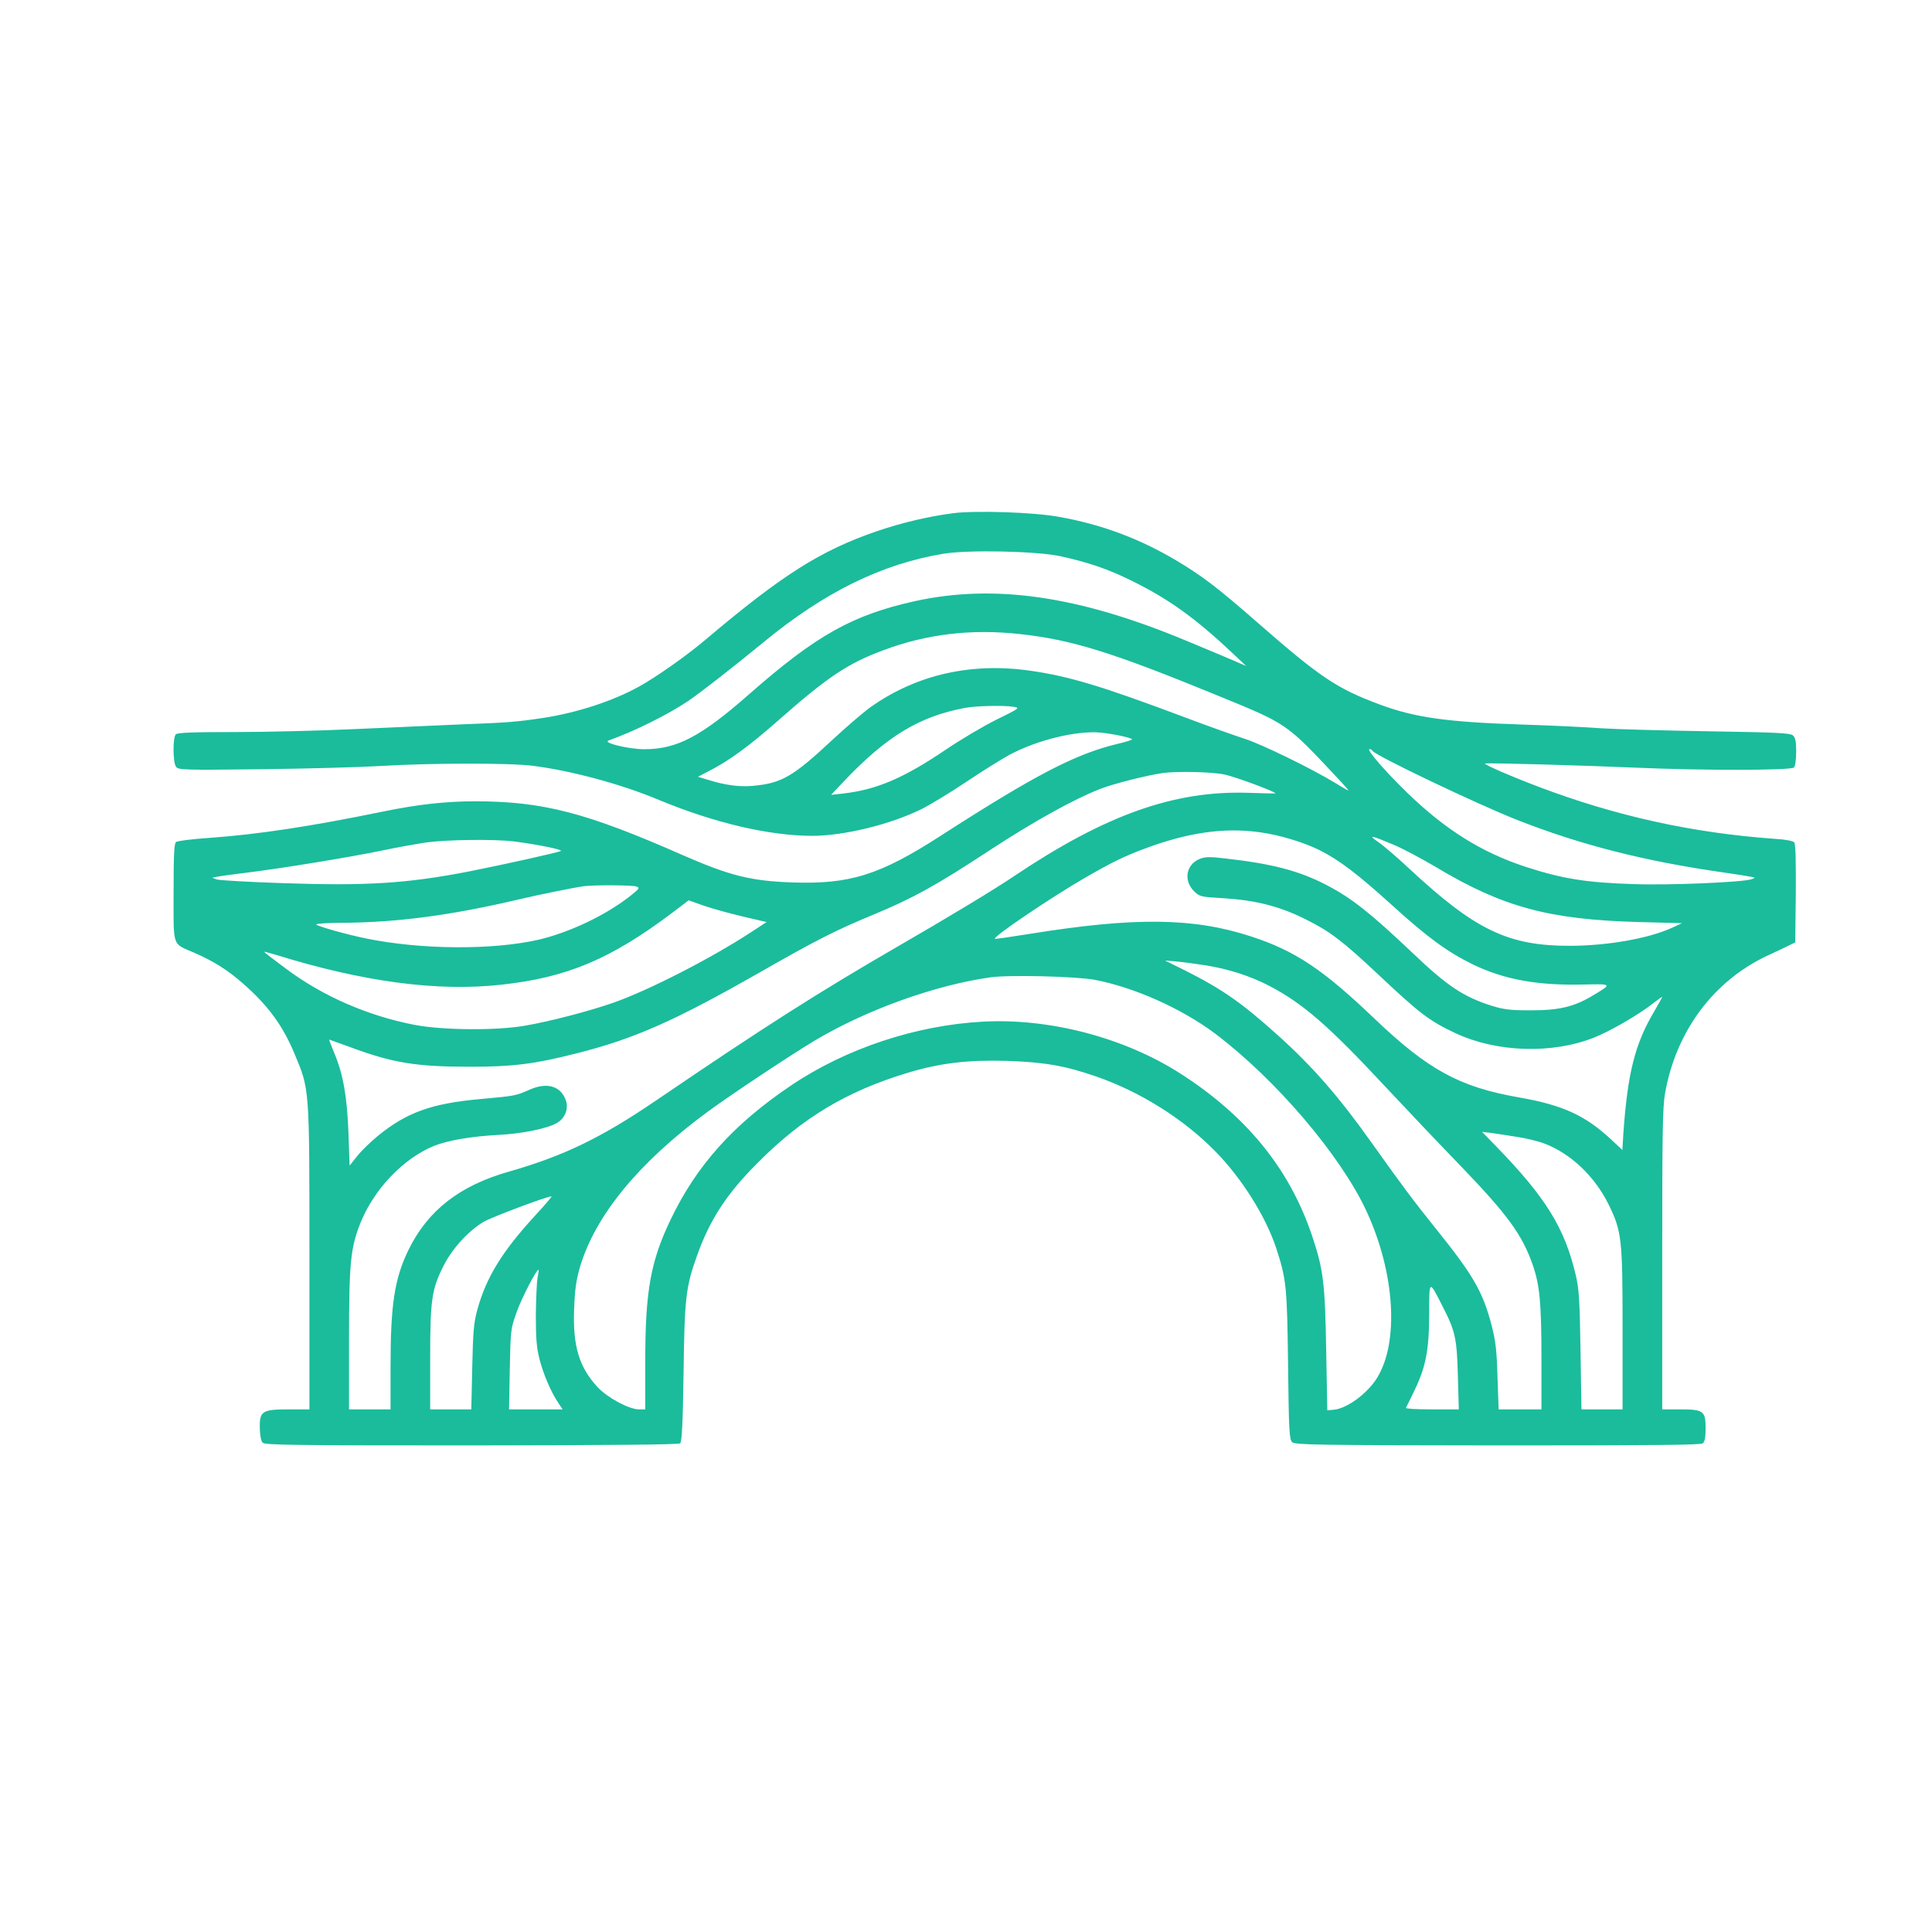 <?xml version="1.0" standalone="no"?>
<!DOCTYPE svg PUBLIC "-//W3C//DTD SVG 20010904//EN"
 "http://www.w3.org/TR/2001/REC-SVG-20010904/DTD/svg10.dtd">
<svg version="1.0" xmlns="http://www.w3.org/2000/svg"
 width="1024pt" height="1024pt" viewBox="0 0 1024 1024"
 preserveAspectRatio="xMidYMid meet">

<g transform="translate(0,1024) scale(0.1,-0.1)"
fill="#1ABC9C" stroke="none">
<path d="M5053 7520 c-131 -17 -268 -49 -404 -95 -300 -103 -502 -231 -909
-575 -103 -87 -261 -198 -353 -249 -139 -77 -330 -139 -507 -166 -147 -22
-188 -25 -450 -35 -135 -6 -389 -17 -565 -25 -176 -8 -455 -15 -620 -15 -221
0 -304 -3 -313 -12 -17 -17 -16 -149 1 -172 13 -17 37 -18 458 -13 244 3 525
11 624 17 259 16 689 17 810 1 204 -26 468 -97 668 -181 294 -122 584 -190
813 -190 168 0 416 61 579 142 44 22 150 86 235 143 85 57 189 122 230 144
147 79 357 130 484 118 70 -7 166 -28 166 -36 0 -3 -35 -14 -78 -24 -222 -53
-438 -166 -935 -486 -325 -210 -484 -259 -791 -248 -218 8 -329 36 -576 144
-515 227 -741 285 -1100 286 -158 0 -308 -17 -488 -54 -385 -79 -661 -121
-922 -140 -91 -6 -171 -16 -177 -22 -10 -7 -13 -73 -13 -267 0 -296 -9 -268
108 -319 107 -47 178 -92 259 -163 133 -116 212 -224 274 -373 80 -193 79
-166 79 -1077 l0 -808 -109 0 c-142 0 -156 -9 -154 -100 1 -39 6 -68 16 -77
12 -12 168 -14 1107 -14 732 1 1097 4 1105 11 9 8 14 102 18 373 5 396 12 455
69 615 68 194 157 332 323 498 237 239 472 380 796 478 174 52 317 69 529 63
198 -7 307 -26 471 -83 233 -81 461 -224 629 -395 141 -143 268 -345 324 -514
54 -166 58 -202 63 -622 4 -354 7 -393 22 -407 15 -14 135 -16 1090 -17 824 0
1075 2 1086 11 11 9 15 33 15 81 0 91 -11 99 -137 99 l-93 0 0 794 c0 665 2
807 15 881 58 329 257 597 545 731 41 19 91 42 110 52 l35 17 3 259 c1 170 -1
263 -8 271 -6 8 -48 16 -103 19 -435 31 -840 120 -1250 275 -143 54 -293 119
-286 124 6 5 527 -10 804 -22 337 -15 817 -15 833 1 7 7 12 41 12 83 0 56 -4
75 -17 87 -15 13 -84 16 -448 22 -236 4 -493 11 -570 16 -77 6 -268 15 -425
20 -392 13 -563 37 -750 107 -225 84 -314 144 -639 428 -216 189 -298 252
-436 334 -197 117 -398 192 -625 232 -131 24 -438 34 -557 19z m567 -228 c147
-32 255 -69 380 -131 195 -96 338 -199 535 -385 l70 -66 -60 26 c-33 14 -150
64 -260 109 -568 237 -1014 301 -1435 209 -333 -74 -524 -181 -880 -494 -255
-224 -382 -291 -555 -291 -81 0 -223 34 -190 46 140 50 314 137 420 208 67 45
231 173 403 314 322 265 626 414 952 468 132 22 496 14 620 -13z m-212 -413
c274 -30 488 -97 1037 -322 383 -157 368 -146 648 -445 32 -34 56 -62 54 -62
-3 0 -36 19 -73 42 -124 75 -387 204 -479 233 -49 16 -191 66 -315 113 -442
166 -609 216 -812 246 -316 47 -608 -18 -854 -192 -39 -28 -132 -108 -207
-178 -204 -190 -264 -225 -414 -239 -71 -7 -150 3 -241 32 l-53 16 58 30 c105
53 216 134 373 273 258 227 364 298 553 368 230 86 468 114 725 85z m-37 -385
c36 -6 35 -7 -91 -69 -70 -35 -192 -107 -271 -161 -221 -149 -364 -210 -541
-230 l-63 -7 65 69 c227 240 402 347 645 392 59 11 204 14 256 6z m1904 -234
c15 -25 554 -282 764 -365 338 -133 674 -219 1101 -280 63 -9 126 -19 140 -22
25 -5 25 -5 3 -13 -41 -16 -436 -33 -623 -26 -254 8 -378 28 -575 92 -231 76
-421 194 -623 389 -121 117 -223 235 -203 235 5 0 13 -5 16 -10z m-785 -125
c57 -12 270 -91 270 -100 0 -1 -66 0 -147 3 -391 12 -754 -117 -1237 -441
-108 -73 -352 -220 -610 -369 -427 -247 -716 -431 -1286 -819 -294 -200 -490
-295 -783 -379 -261 -74 -430 -206 -532 -415 -74 -152 -95 -290 -95 -617 l0
-228 -110 0 -110 0 0 369 c0 409 8 487 60 618 72 180 227 342 389 409 75 30
198 51 346 59 123 6 258 34 307 63 42 24 62 74 48 117 -25 77 -97 100 -187 62
-80 -35 -77 -35 -264 -52 -262 -23 -396 -72 -548 -197 -39 -32 -88 -80 -109
-107 l-39 -49 -6 171 c-7 194 -28 313 -75 425 -16 40 -29 72 -27 72 1 0 51
-18 111 -40 226 -84 350 -104 634 -104 229 0 341 14 562 70 308 77 522 172
973 429 301 172 403 224 611 310 204 85 326 152 609 338 229 150 442 269 585
325 67 27 253 74 335 85 76 10 259 6 325 -8z m186 -306 c105 -14 233 -53 318
-95 105 -53 202 -127 381 -289 189 -172 294 -249 430 -316 167 -81 346 -114
597 -107 142 3 143 3 43 -57 -101 -61 -180 -80 -330 -80 -109 0 -142 4 -205
23 -153 48 -240 106 -425 283 -223 211 -320 288 -452 357 -147 77 -291 114
-539 142 -85 10 -106 9 -137 -3 -72 -31 -85 -116 -27 -172 29 -28 36 -29 158
-36 170 -11 297 -43 437 -114 123 -61 194 -115 381 -291 221 -208 270 -245
408 -310 218 -102 512 -112 736 -23 87 35 234 120 309 179 28 22 51 38 51 36
0 -2 -19 -37 -43 -78 -102 -171 -141 -330 -163 -648 l-5 -85 -57 53 c-139 130
-258 185 -494 226 -312 55 -478 145 -763 417 -273 261 -420 359 -652 435 -308
101 -618 104 -1177 14 -99 -16 -182 -28 -183 -26 -11 11 302 222 477 323 144
83 209 115 320 156 227 85 420 112 606 86z m712 -67 c45 -19 146 -72 225 -119
352 -211 598 -277 1072 -290 l230 -6 -52 -24 c-124 -57 -339 -95 -538 -96
-331 -1 -505 82 -860 413 -60 56 -132 118 -160 137 -57 40 -40 37 83 -15z
m-4662 18 c124 -16 256 -43 247 -50 -8 -7 -310 -74 -493 -110 -327 -63 -540
-76 -978 -61 -182 6 -341 15 -354 20 l-23 9 25 5 c14 3 86 13 160 22 179 22
530 79 710 116 80 17 188 36 240 44 112 15 365 18 466 5z m648 -239 c17 -6 14
-12 -25 -43 -128 -104 -328 -200 -496 -239 -243 -55 -620 -53 -913 7 -99 20
-253 63 -264 74 -4 4 58 9 139 9 292 2 573 39 935 124 110 26 294 63 345 70
54 7 260 6 279 -2z m568 -160 l121 -28 -84 -55 c-213 -139 -541 -307 -729
-373 -126 -44 -328 -97 -465 -121 -151 -27 -443 -25 -593 5 -244 48 -481 151
-674 295 -65 48 -118 89 -118 91 0 2 28 -6 63 -16 461 -143 856 -196 1195
-158 348 38 579 135 909 384 l83 63 85 -30 c47 -16 140 -41 207 -57z m2445
-257 c122 -19 240 -57 342 -110 178 -94 311 -209 612 -532 117 -125 297 -315
401 -422 249 -259 326 -364 382 -525 37 -107 46 -202 46 -496 l0 -269 -114 0
-113 0 -6 173 c-4 141 -10 190 -31 272 -47 179 -96 265 -299 517 -121 151
-165 210 -342 458 -169 238 -308 397 -490 561 -193 174 -295 245 -495 346
l-105 52 60 -5 c33 -3 101 -12 152 -20z m-586 -77 c211 -40 461 -152 639 -285
321 -242 663 -643 801 -938 153 -328 176 -700 56 -890 -52 -82 -160 -161 -229
-166 l-33 -3 -6 320 c-6 355 -15 426 -74 603 -120 358 -349 639 -705 866 -295
187 -687 290 -1040 271 -355 -19 -726 -142 -1017 -338 -306 -206 -501 -424
-638 -710 -107 -223 -135 -380 -135 -752 l0 -255 -33 0 c-53 0 -166 61 -219
117 -99 107 -133 219 -125 418 4 102 11 150 31 220 82 274 311 553 676 822
130 95 431 295 567 377 275 164 640 295 933 336 101 14 451 5 551 -13z m2241
-833 c48 -7 111 -23 141 -34 141 -53 268 -173 342 -322 71 -145 75 -181 75
-669 l0 -419 -109 0 -109 0 -5 313 c-4 267 -8 324 -25 398 -59 251 -159 412
-421 682 l-76 78 50 -6 c28 -4 89 -13 137 -21z m-5205 -416 c-177 -193 -260
-328 -308 -503 -18 -68 -22 -114 -26 -302 l-5 -223 -109 0 -109 0 0 271 c0
312 8 367 73 494 46 90 132 183 212 230 42 24 330 133 358 134 5 1 -34 -45
-86 -101z m12 -330 c-4 -24 -8 -113 -9 -199 0 -125 4 -172 20 -235 21 -80 60
-172 100 -231 l22 -33 -142 0 -142 0 4 213 c4 206 5 215 35 299 25 72 105 228
117 228 2 0 0 -19 -5 -42z m4800 -158 c64 -125 73 -165 78 -362 l5 -178 -142
0 c-78 0 -140 3 -138 8 2 4 20 41 40 82 65 132 82 220 83 411 0 190 -2 189 74
39z"/>
</g>
</svg>
